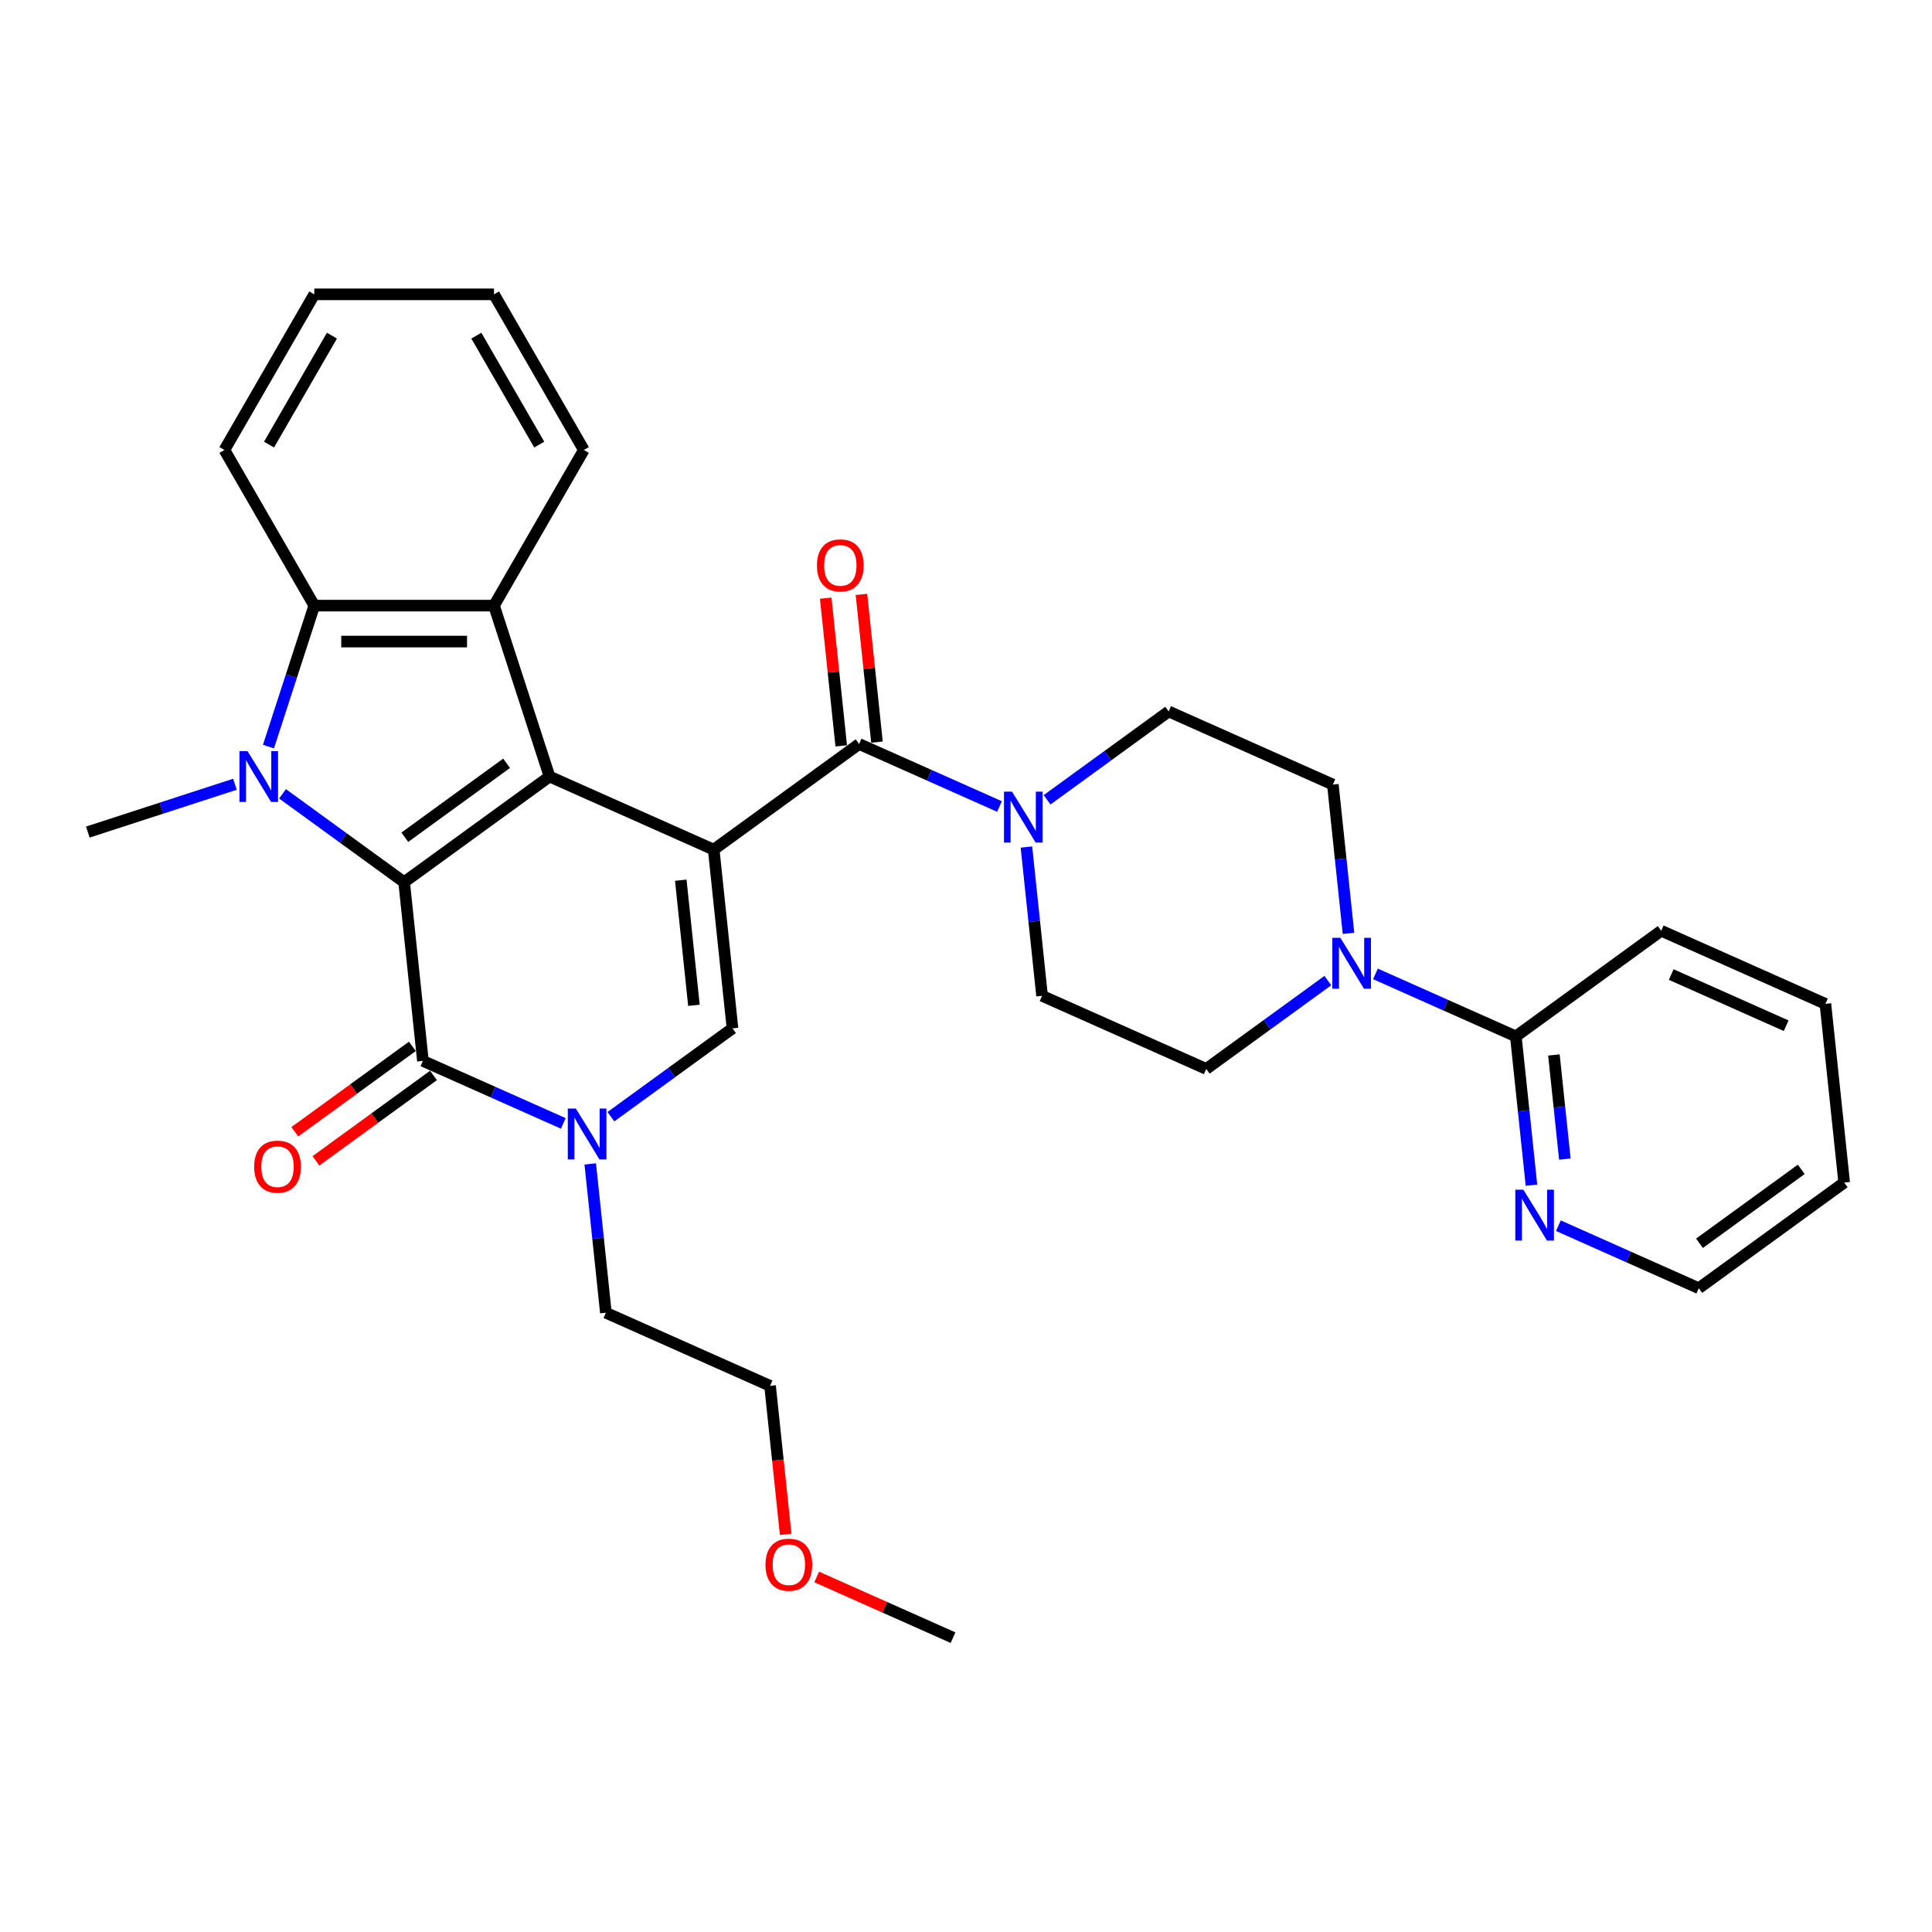 <?xml version='1.0' encoding='iso-8859-1'?>
<svg version='1.1' baseProfile='full'
              xmlns='http://www.w3.org/2000/svg'
                      xmlns:rdkit='http://www.rdkit.org/xml'
                      xmlns:xlink='http://www.w3.org/1999/xlink'
                  xml:space='preserve'
width='1000px' height='1000px' viewBox='0 0 1000 1000'>
<!-- END OF HEADER -->
<rect style='opacity:1.0;fill:#FFFFFF;stroke:none' width='1000' height='1000' x='0' y='0'> </rect>
<path class='bond-0' d='M 369.414,439.77 L 284.435,401.934' style='fill:none;fill-rule:evenodd;stroke:#000000;stroke-width:6px;stroke-linecap:butt;stroke-linejoin:miter;stroke-opacity:1' />
<path class='bond-4' d='M 369.414,439.77 L 379.137,532.281' style='fill:none;fill-rule:evenodd;stroke:#000000;stroke-width:6px;stroke-linecap:butt;stroke-linejoin:miter;stroke-opacity:1' />
<path class='bond-4' d='M 352.37,455.591 L 359.177,520.349' style='fill:none;fill-rule:evenodd;stroke:#000000;stroke-width:6px;stroke-linecap:butt;stroke-linejoin:miter;stroke-opacity:1' />
<path class='bond-5' d='M 369.414,439.77 L 444.67,385.093' style='fill:none;fill-rule:evenodd;stroke:#000000;stroke-width:6px;stroke-linecap:butt;stroke-linejoin:miter;stroke-opacity:1' />
<path class='bond-1' d='M 284.435,401.934 L 209.179,456.611' style='fill:none;fill-rule:evenodd;stroke:#000000;stroke-width:6px;stroke-linecap:butt;stroke-linejoin:miter;stroke-opacity:1' />
<path class='bond-1' d='M 262.211,395.085 L 209.532,433.358' style='fill:none;fill-rule:evenodd;stroke:#000000;stroke-width:6px;stroke-linecap:butt;stroke-linejoin:miter;stroke-opacity:1' />
<path class='bond-7' d='M 284.435,401.934 L 255.69,313.466' style='fill:none;fill-rule:evenodd;stroke:#000000;stroke-width:6px;stroke-linecap:butt;stroke-linejoin:miter;stroke-opacity:1' />
<path class='bond-2' d='M 209.179,456.611 L 177.709,433.747' style='fill:none;fill-rule:evenodd;stroke:#000000;stroke-width:6px;stroke-linecap:butt;stroke-linejoin:miter;stroke-opacity:1' />
<path class='bond-2' d='M 177.709,433.747 L 146.239,410.883' style='fill:none;fill-rule:evenodd;stroke:#0000FF;stroke-width:6px;stroke-linecap:butt;stroke-linejoin:miter;stroke-opacity:1' />
<path class='bond-32' d='M 209.179,456.611 L 218.902,549.123' style='fill:none;fill-rule:evenodd;stroke:#000000;stroke-width:6px;stroke-linecap:butt;stroke-linejoin:miter;stroke-opacity:1' />
<path class='bond-19' d='M 121.607,405.936 L 83.531,418.308' style='fill:none;fill-rule:evenodd;stroke:#0000FF;stroke-width:6px;stroke-linecap:butt;stroke-linejoin:miter;stroke-opacity:1' />
<path class='bond-19' d='M 83.531,418.308 L 45.455,430.68' style='fill:none;fill-rule:evenodd;stroke:#000000;stroke-width:6px;stroke-linecap:butt;stroke-linejoin:miter;stroke-opacity:1' />
<path class='bond-33' d='M 138.959,386.437 L 150.813,349.951' style='fill:none;fill-rule:evenodd;stroke:#0000FF;stroke-width:6px;stroke-linecap:butt;stroke-linejoin:miter;stroke-opacity:1' />
<path class='bond-33' d='M 150.813,349.951 L 162.668,313.466' style='fill:none;fill-rule:evenodd;stroke:#000000;stroke-width:6px;stroke-linecap:butt;stroke-linejoin:miter;stroke-opacity:1' />
<path class='bond-3' d='M 218.902,549.123 L 255.234,565.299' style='fill:none;fill-rule:evenodd;stroke:#000000;stroke-width:6px;stroke-linecap:butt;stroke-linejoin:miter;stroke-opacity:1' />
<path class='bond-3' d='M 255.234,565.299 L 291.566,581.475' style='fill:none;fill-rule:evenodd;stroke:#0000FF;stroke-width:6px;stroke-linecap:butt;stroke-linejoin:miter;stroke-opacity:1' />
<path class='bond-12' d='M 213.435,541.597 L 183.016,563.698' style='fill:none;fill-rule:evenodd;stroke:#000000;stroke-width:6px;stroke-linecap:butt;stroke-linejoin:miter;stroke-opacity:1' />
<path class='bond-12' d='M 183.016,563.698 L 152.597,585.798' style='fill:none;fill-rule:evenodd;stroke:#FF0000;stroke-width:6px;stroke-linecap:butt;stroke-linejoin:miter;stroke-opacity:1' />
<path class='bond-12' d='M 224.37,556.648 L 193.951,578.749' style='fill:none;fill-rule:evenodd;stroke:#000000;stroke-width:6px;stroke-linecap:butt;stroke-linejoin:miter;stroke-opacity:1' />
<path class='bond-12' d='M 193.951,578.749 L 163.532,600.849' style='fill:none;fill-rule:evenodd;stroke:#FF0000;stroke-width:6px;stroke-linecap:butt;stroke-linejoin:miter;stroke-opacity:1' />
<path class='bond-6' d='M 379.137,532.281 L 347.668,555.146' style='fill:none;fill-rule:evenodd;stroke:#000000;stroke-width:6px;stroke-linecap:butt;stroke-linejoin:miter;stroke-opacity:1' />
<path class='bond-6' d='M 347.668,555.146 L 316.198,578.01' style='fill:none;fill-rule:evenodd;stroke:#0000FF;stroke-width:6px;stroke-linecap:butt;stroke-linejoin:miter;stroke-opacity:1' />
<path class='bond-9' d='M 444.67,385.093 L 481.002,401.269' style='fill:none;fill-rule:evenodd;stroke:#000000;stroke-width:6px;stroke-linecap:butt;stroke-linejoin:miter;stroke-opacity:1' />
<path class='bond-9' d='M 481.002,401.269 L 517.333,417.445' style='fill:none;fill-rule:evenodd;stroke:#0000FF;stroke-width:6px;stroke-linecap:butt;stroke-linejoin:miter;stroke-opacity:1' />
<path class='bond-14' d='M 453.921,384.121 L 449.903,345.893' style='fill:none;fill-rule:evenodd;stroke:#000000;stroke-width:6px;stroke-linecap:butt;stroke-linejoin:miter;stroke-opacity:1' />
<path class='bond-14' d='M 449.903,345.893 L 445.885,307.664' style='fill:none;fill-rule:evenodd;stroke:#FF0000;stroke-width:6px;stroke-linecap:butt;stroke-linejoin:miter;stroke-opacity:1' />
<path class='bond-14' d='M 435.419,386.065 L 431.401,347.837' style='fill:none;fill-rule:evenodd;stroke:#000000;stroke-width:6px;stroke-linecap:butt;stroke-linejoin:miter;stroke-opacity:1' />
<path class='bond-14' d='M 431.401,347.837 L 427.383,309.609' style='fill:none;fill-rule:evenodd;stroke:#FF0000;stroke-width:6px;stroke-linecap:butt;stroke-linejoin:miter;stroke-opacity:1' />
<path class='bond-20' d='M 305.51,602.455 L 309.558,640.963' style='fill:none;fill-rule:evenodd;stroke:#0000FF;stroke-width:6px;stroke-linecap:butt;stroke-linejoin:miter;stroke-opacity:1' />
<path class='bond-20' d='M 309.558,640.963 L 313.605,679.47' style='fill:none;fill-rule:evenodd;stroke:#000000;stroke-width:6px;stroke-linecap:butt;stroke-linejoin:miter;stroke-opacity:1' />
<path class='bond-8' d='M 255.69,313.466 L 162.668,313.466' style='fill:none;fill-rule:evenodd;stroke:#000000;stroke-width:6px;stroke-linecap:butt;stroke-linejoin:miter;stroke-opacity:1' />
<path class='bond-8' d='M 241.736,332.07 L 176.622,332.07' style='fill:none;fill-rule:evenodd;stroke:#000000;stroke-width:6px;stroke-linecap:butt;stroke-linejoin:miter;stroke-opacity:1' />
<path class='bond-21' d='M 255.69,313.466 L 302.2,232.907' style='fill:none;fill-rule:evenodd;stroke:#000000;stroke-width:6px;stroke-linecap:butt;stroke-linejoin:miter;stroke-opacity:1' />
<path class='bond-22' d='M 162.668,313.466 L 116.158,232.907' style='fill:none;fill-rule:evenodd;stroke:#000000;stroke-width:6px;stroke-linecap:butt;stroke-linejoin:miter;stroke-opacity:1' />
<path class='bond-15' d='M 531.278,438.426 L 535.325,476.933' style='fill:none;fill-rule:evenodd;stroke:#0000FF;stroke-width:6px;stroke-linecap:butt;stroke-linejoin:miter;stroke-opacity:1' />
<path class='bond-15' d='M 535.325,476.933 L 539.373,515.44' style='fill:none;fill-rule:evenodd;stroke:#000000;stroke-width:6px;stroke-linecap:butt;stroke-linejoin:miter;stroke-opacity:1' />
<path class='bond-16' d='M 541.965,413.98 L 573.435,391.116' style='fill:none;fill-rule:evenodd;stroke:#0000FF;stroke-width:6px;stroke-linecap:butt;stroke-linejoin:miter;stroke-opacity:1' />
<path class='bond-16' d='M 573.435,391.116 L 604.905,368.252' style='fill:none;fill-rule:evenodd;stroke:#000000;stroke-width:6px;stroke-linecap:butt;stroke-linejoin:miter;stroke-opacity:1' />
<path class='bond-10' d='M 697.979,483.101 L 693.932,444.594' style='fill:none;fill-rule:evenodd;stroke:#0000FF;stroke-width:6px;stroke-linecap:butt;stroke-linejoin:miter;stroke-opacity:1' />
<path class='bond-10' d='M 693.932,444.594 L 689.884,406.087' style='fill:none;fill-rule:evenodd;stroke:#000000;stroke-width:6px;stroke-linecap:butt;stroke-linejoin:miter;stroke-opacity:1' />
<path class='bond-11' d='M 711.924,504.082 L 748.255,520.258' style='fill:none;fill-rule:evenodd;stroke:#0000FF;stroke-width:6px;stroke-linecap:butt;stroke-linejoin:miter;stroke-opacity:1' />
<path class='bond-11' d='M 748.255,520.258 L 784.587,536.434' style='fill:none;fill-rule:evenodd;stroke:#000000;stroke-width:6px;stroke-linecap:butt;stroke-linejoin:miter;stroke-opacity:1' />
<path class='bond-34' d='M 687.292,507.547 L 655.822,530.411' style='fill:none;fill-rule:evenodd;stroke:#0000FF;stroke-width:6px;stroke-linecap:butt;stroke-linejoin:miter;stroke-opacity:1' />
<path class='bond-34' d='M 655.822,530.411 L 624.352,553.275' style='fill:none;fill-rule:evenodd;stroke:#000000;stroke-width:6px;stroke-linecap:butt;stroke-linejoin:miter;stroke-opacity:1' />
<path class='bond-13' d='M 784.587,536.434 L 788.634,574.941' style='fill:none;fill-rule:evenodd;stroke:#000000;stroke-width:6px;stroke-linecap:butt;stroke-linejoin:miter;stroke-opacity:1' />
<path class='bond-13' d='M 788.634,574.941 L 792.682,613.448' style='fill:none;fill-rule:evenodd;stroke:#0000FF;stroke-width:6px;stroke-linecap:butt;stroke-linejoin:miter;stroke-opacity:1' />
<path class='bond-13' d='M 804.303,546.041 L 807.137,572.996' style='fill:none;fill-rule:evenodd;stroke:#000000;stroke-width:6px;stroke-linecap:butt;stroke-linejoin:miter;stroke-opacity:1' />
<path class='bond-13' d='M 807.137,572.996 L 809.97,599.951' style='fill:none;fill-rule:evenodd;stroke:#0000FF;stroke-width:6px;stroke-linecap:butt;stroke-linejoin:miter;stroke-opacity:1' />
<path class='bond-23' d='M 784.587,536.434 L 859.843,481.757' style='fill:none;fill-rule:evenodd;stroke:#000000;stroke-width:6px;stroke-linecap:butt;stroke-linejoin:miter;stroke-opacity:1' />
<path class='bond-25' d='M 806.626,634.429 L 842.958,650.605' style='fill:none;fill-rule:evenodd;stroke:#0000FF;stroke-width:6px;stroke-linecap:butt;stroke-linejoin:miter;stroke-opacity:1' />
<path class='bond-25' d='M 842.958,650.605 L 879.29,666.781' style='fill:none;fill-rule:evenodd;stroke:#000000;stroke-width:6px;stroke-linecap:butt;stroke-linejoin:miter;stroke-opacity:1' />
<path class='bond-18' d='M 539.373,515.44 L 624.352,553.275' style='fill:none;fill-rule:evenodd;stroke:#000000;stroke-width:6px;stroke-linecap:butt;stroke-linejoin:miter;stroke-opacity:1' />
<path class='bond-17' d='M 604.905,368.252 L 689.884,406.087' style='fill:none;fill-rule:evenodd;stroke:#000000;stroke-width:6px;stroke-linecap:butt;stroke-linejoin:miter;stroke-opacity:1' />
<path class='bond-26' d='M 313.605,679.47 L 398.584,717.305' style='fill:none;fill-rule:evenodd;stroke:#000000;stroke-width:6px;stroke-linecap:butt;stroke-linejoin:miter;stroke-opacity:1' />
<path class='bond-28' d='M 302.2,232.907 L 255.69,152.348' style='fill:none;fill-rule:evenodd;stroke:#000000;stroke-width:6px;stroke-linecap:butt;stroke-linejoin:miter;stroke-opacity:1' />
<path class='bond-28' d='M 279.112,230.125 L 246.555,173.734' style='fill:none;fill-rule:evenodd;stroke:#000000;stroke-width:6px;stroke-linecap:butt;stroke-linejoin:miter;stroke-opacity:1' />
<path class='bond-35' d='M 116.158,232.907 L 162.668,152.348' style='fill:none;fill-rule:evenodd;stroke:#000000;stroke-width:6px;stroke-linecap:butt;stroke-linejoin:miter;stroke-opacity:1' />
<path class='bond-35' d='M 139.246,230.125 L 171.803,173.734' style='fill:none;fill-rule:evenodd;stroke:#000000;stroke-width:6px;stroke-linecap:butt;stroke-linejoin:miter;stroke-opacity:1' />
<path class='bond-30' d='M 859.843,481.757 L 944.822,519.592' style='fill:none;fill-rule:evenodd;stroke:#000000;stroke-width:6px;stroke-linecap:butt;stroke-linejoin:miter;stroke-opacity:1' />
<path class='bond-30' d='M 865.023,504.428 L 924.508,530.913' style='fill:none;fill-rule:evenodd;stroke:#000000;stroke-width:6px;stroke-linecap:butt;stroke-linejoin:miter;stroke-opacity:1' />
<path class='bond-24' d='M 406.663,794.171 L 402.624,755.738' style='fill:none;fill-rule:evenodd;stroke:#FF0000;stroke-width:6px;stroke-linecap:butt;stroke-linejoin:miter;stroke-opacity:1' />
<path class='bond-24' d='M 402.624,755.738 L 398.584,717.305' style='fill:none;fill-rule:evenodd;stroke:#000000;stroke-width:6px;stroke-linecap:butt;stroke-linejoin:miter;stroke-opacity:1' />
<path class='bond-27' d='M 422.726,816.236 L 458.006,831.944' style='fill:none;fill-rule:evenodd;stroke:#FF0000;stroke-width:6px;stroke-linecap:butt;stroke-linejoin:miter;stroke-opacity:1' />
<path class='bond-27' d='M 458.006,831.944 L 493.287,847.652' style='fill:none;fill-rule:evenodd;stroke:#000000;stroke-width:6px;stroke-linecap:butt;stroke-linejoin:miter;stroke-opacity:1' />
<path class='bond-36' d='M 879.29,666.781 L 954.545,612.104' style='fill:none;fill-rule:evenodd;stroke:#000000;stroke-width:6px;stroke-linecap:butt;stroke-linejoin:miter;stroke-opacity:1' />
<path class='bond-36' d='M 879.643,643.528 L 932.322,605.255' style='fill:none;fill-rule:evenodd;stroke:#000000;stroke-width:6px;stroke-linecap:butt;stroke-linejoin:miter;stroke-opacity:1' />
<path class='bond-29' d='M 255.69,152.348 L 162.668,152.348' style='fill:none;fill-rule:evenodd;stroke:#000000;stroke-width:6px;stroke-linecap:butt;stroke-linejoin:miter;stroke-opacity:1' />
<path class='bond-31' d='M 944.822,519.592 L 954.545,612.104' style='fill:none;fill-rule:evenodd;stroke:#000000;stroke-width:6px;stroke-linecap:butt;stroke-linejoin:miter;stroke-opacity:1' />
<path  class='atom-3' d='M 128.1 388.763
L 136.732 402.716
Q 137.588 404.092, 138.965 406.585
Q 140.342 409.078, 140.416 409.227
L 140.416 388.763
L 143.914 388.763
L 143.914 415.106
L 140.304 415.106
L 131.039 399.851
Q 129.96 398.065, 128.807 396.018
Q 127.691 393.972, 127.356 393.339
L 127.356 415.106
L 123.933 415.106
L 123.933 388.763
L 128.1 388.763
' fill='#0000FF'/>
<path  class='atom-7' d='M 298.058 573.786
L 306.691 587.739
Q 307.547 589.116, 308.923 591.609
Q 310.3 594.102, 310.375 594.251
L 310.375 573.786
L 313.872 573.786
L 313.872 600.13
L 310.263 600.13
L 300.998 584.874
Q 299.919 583.088, 298.765 581.042
Q 297.649 578.995, 297.314 578.363
L 297.314 600.13
L 293.891 600.13
L 293.891 573.786
L 298.058 573.786
' fill='#0000FF'/>
<path  class='atom-10' d='M 523.826 409.756
L 532.458 423.71
Q 533.314 425.086, 534.691 427.579
Q 536.068 430.072, 536.142 430.221
L 536.142 409.756
L 539.64 409.756
L 539.64 436.1
L 536.03 436.1
L 526.766 420.845
Q 525.687 419.059, 524.533 417.012
Q 523.417 414.966, 523.082 414.333
L 523.082 436.1
L 519.659 436.1
L 519.659 409.756
L 523.826 409.756
' fill='#0000FF'/>
<path  class='atom-11' d='M 693.785 485.427
L 702.417 499.38
Q 703.273 500.757, 704.649 503.25
Q 706.026 505.743, 706.101 505.891
L 706.101 485.427
L 709.598 485.427
L 709.598 511.77
L 705.989 511.77
L 696.724 496.515
Q 695.645 494.729, 694.492 492.682
Q 693.375 490.636, 693.04 490.003
L 693.04 511.77
L 689.617 511.77
L 689.617 485.427
L 693.785 485.427
' fill='#0000FF'/>
<path  class='atom-13' d='M 131.554 603.874
Q 131.554 597.548, 134.679 594.013
Q 137.805 590.479, 143.647 590.479
Q 149.488 590.479, 152.614 594.013
Q 155.739 597.548, 155.739 603.874
Q 155.739 610.274, 152.577 613.92
Q 149.414 617.529, 143.647 617.529
Q 137.842 617.529, 134.679 613.92
Q 131.554 610.311, 131.554 603.874
M 143.647 614.553
Q 147.665 614.553, 149.823 611.874
Q 152.018 609.157, 152.018 603.874
Q 152.018 598.702, 149.823 596.097
Q 147.665 593.455, 143.647 593.455
Q 139.628 593.455, 137.433 596.06
Q 135.275 598.665, 135.275 603.874
Q 135.275 609.195, 137.433 611.874
Q 139.628 614.553, 143.647 614.553
' fill='#FF0000'/>
<path  class='atom-14' d='M 788.487 615.774
L 797.12 629.727
Q 797.975 631.104, 799.352 633.597
Q 800.729 636.09, 800.803 636.238
L 800.803 615.774
L 804.301 615.774
L 804.301 642.117
L 800.692 642.117
L 791.427 626.862
Q 790.348 625.076, 789.194 623.029
Q 788.078 620.983, 787.743 620.35
L 787.743 642.117
L 784.32 642.117
L 784.32 615.774
L 788.487 615.774
' fill='#0000FF'/>
<path  class='atom-15' d='M 422.854 292.656
Q 422.854 286.33, 425.979 282.795
Q 429.105 279.261, 434.947 279.261
Q 440.788 279.261, 443.914 282.795
Q 447.039 286.33, 447.039 292.656
Q 447.039 299.055, 443.877 302.702
Q 440.714 306.311, 434.947 306.311
Q 429.142 306.311, 425.979 302.702
Q 422.854 299.093, 422.854 292.656
M 434.947 303.334
Q 438.965 303.334, 441.123 300.655
Q 443.319 297.939, 443.319 292.656
Q 443.319 287.484, 441.123 284.879
Q 438.965 282.237, 434.947 282.237
Q 430.928 282.237, 428.733 284.842
Q 426.575 287.446, 426.575 292.656
Q 426.575 297.976, 428.733 300.655
Q 430.928 303.334, 434.947 303.334
' fill='#FF0000'/>
<path  class='atom-25' d='M 396.215 809.891
Q 396.215 803.566, 399.34 800.031
Q 402.466 796.496, 408.308 796.496
Q 414.149 796.496, 417.275 800.031
Q 420.4 803.566, 420.4 809.891
Q 420.4 816.291, 417.238 819.937
Q 414.075 823.547, 408.308 823.547
Q 402.503 823.547, 399.34 819.937
Q 396.215 816.328, 396.215 809.891
M 408.308 820.57
Q 412.326 820.57, 414.484 817.891
Q 416.68 815.175, 416.68 809.891
Q 416.68 804.719, 414.484 802.115
Q 412.326 799.473, 408.308 799.473
Q 404.289 799.473, 402.094 802.077
Q 399.936 804.682, 399.936 809.891
Q 399.936 815.212, 402.094 817.891
Q 404.289 820.57, 408.308 820.57
' fill='#FF0000'/>
</svg>
